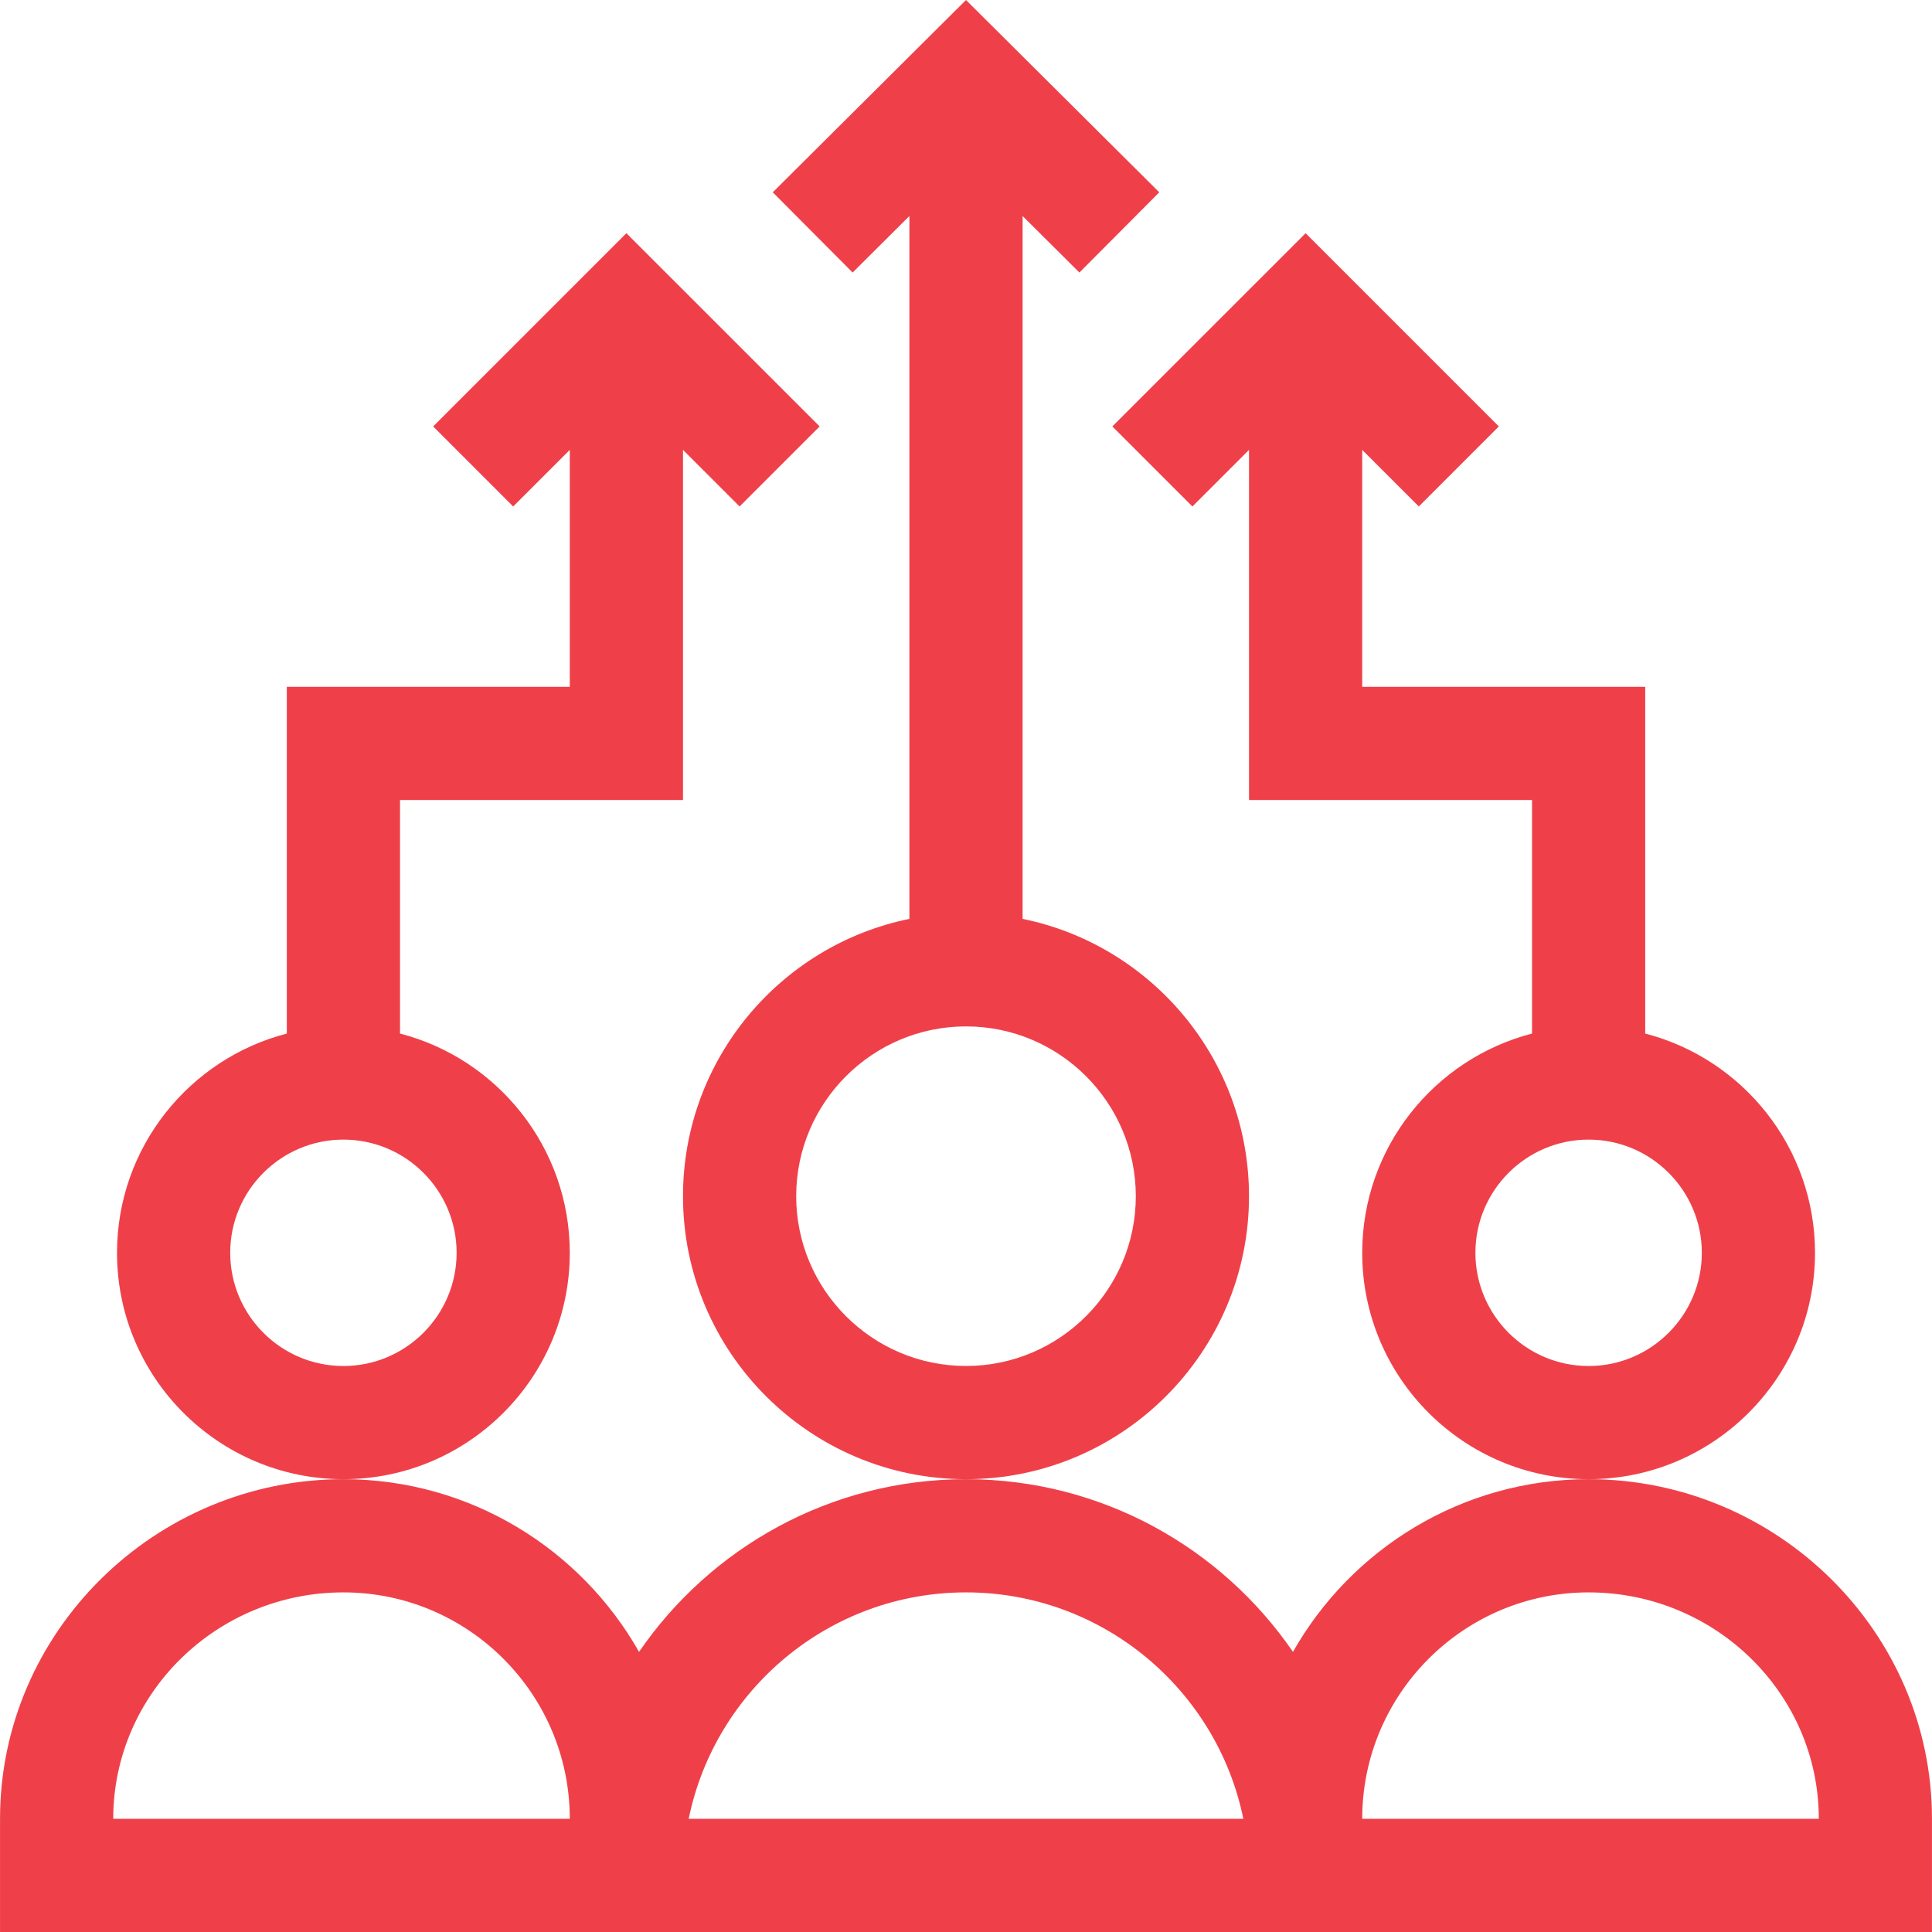 <svg width="64" height="64" viewBox="0 0 64 64" fill="none" xmlns="http://www.w3.org/2000/svg">
<path d="M52.625 49C48.43 49 44.765 51.308 42.831 54.72C40.464 51.269 36.492 49 32 49C27.508 49 23.537 51.269 21.169 54.72C19.235 51.308 15.57 49 11.376 49C5.136 49 0.001 54.053 0.001 60.25V64H63.999V60.25C63.999 54.056 58.868 49 52.625 49ZM3.751 60.25C3.751 56.114 7.171 52.75 11.376 52.75C15.511 52.75 18.875 56.114 18.875 60.25H3.751ZM22.814 60.25C23.685 55.976 27.473 52.75 32 52.75C36.527 52.75 40.315 55.976 41.187 60.25H22.814ZM45.125 60.25C45.125 56.114 48.489 52.75 52.625 52.75C56.829 52.75 60.25 56.114 60.25 60.25H45.125Z" fill="#EF404A"/>
<path d="M41.375 39.626C41.375 35.098 38.149 31.31 33.875 30.439V7.156L35.757 9.028L38.402 6.37L32 0L25.599 6.37L28.244 9.028L30.125 7.156V30.439C25.851 31.31 22.625 35.098 22.625 39.626C22.625 44.795 26.831 49 32 49C37.169 49 41.375 44.795 41.375 39.626ZM32 45.25C28.898 45.25 26.375 42.727 26.375 39.626C26.375 36.524 28.898 34.001 32 34.001C35.102 34.001 37.625 36.524 37.625 39.626C37.625 42.727 35.102 45.25 32 45.25Z" fill="#EF404A"/>
<path d="M18.875 41.501C18.875 38.012 16.482 35.073 13.251 34.238V26.501H22.625V14.903L24.5 16.778L27.152 14.126L20.75 7.725L14.349 14.126L17 16.778L18.875 14.903V22.751H9.501V34.238C6.27 35.073 3.876 38.012 3.876 41.501C3.876 45.636 7.24 49 11.376 49C15.511 49 18.875 45.636 18.875 41.501ZM11.376 45.251C9.308 45.251 7.626 43.568 7.626 41.501C7.626 39.433 9.308 37.751 11.376 37.751C13.443 37.751 15.126 39.433 15.126 41.501C15.126 43.568 13.443 45.251 11.376 45.251Z" fill="#EF404A"/>
<path d="M60.125 41.501C60.125 38.012 57.731 35.073 54.5 34.238V22.751H45.125V14.903L47 16.778L49.651 14.126L43.25 7.725L36.848 14.126L39.5 16.778L41.375 14.903V26.501H50.75V34.238C47.519 35.073 45.125 38.012 45.125 41.501C45.125 45.636 48.489 49 52.625 49C56.76 49 60.125 45.636 60.125 41.501ZM52.625 45.251C50.557 45.251 48.875 43.568 48.875 41.501C48.875 39.433 50.557 37.751 52.625 37.751C54.692 37.751 56.375 39.433 56.375 41.501C56.375 43.568 54.692 45.251 52.625 45.251Z" fill="#EF404A"/>
</svg>
